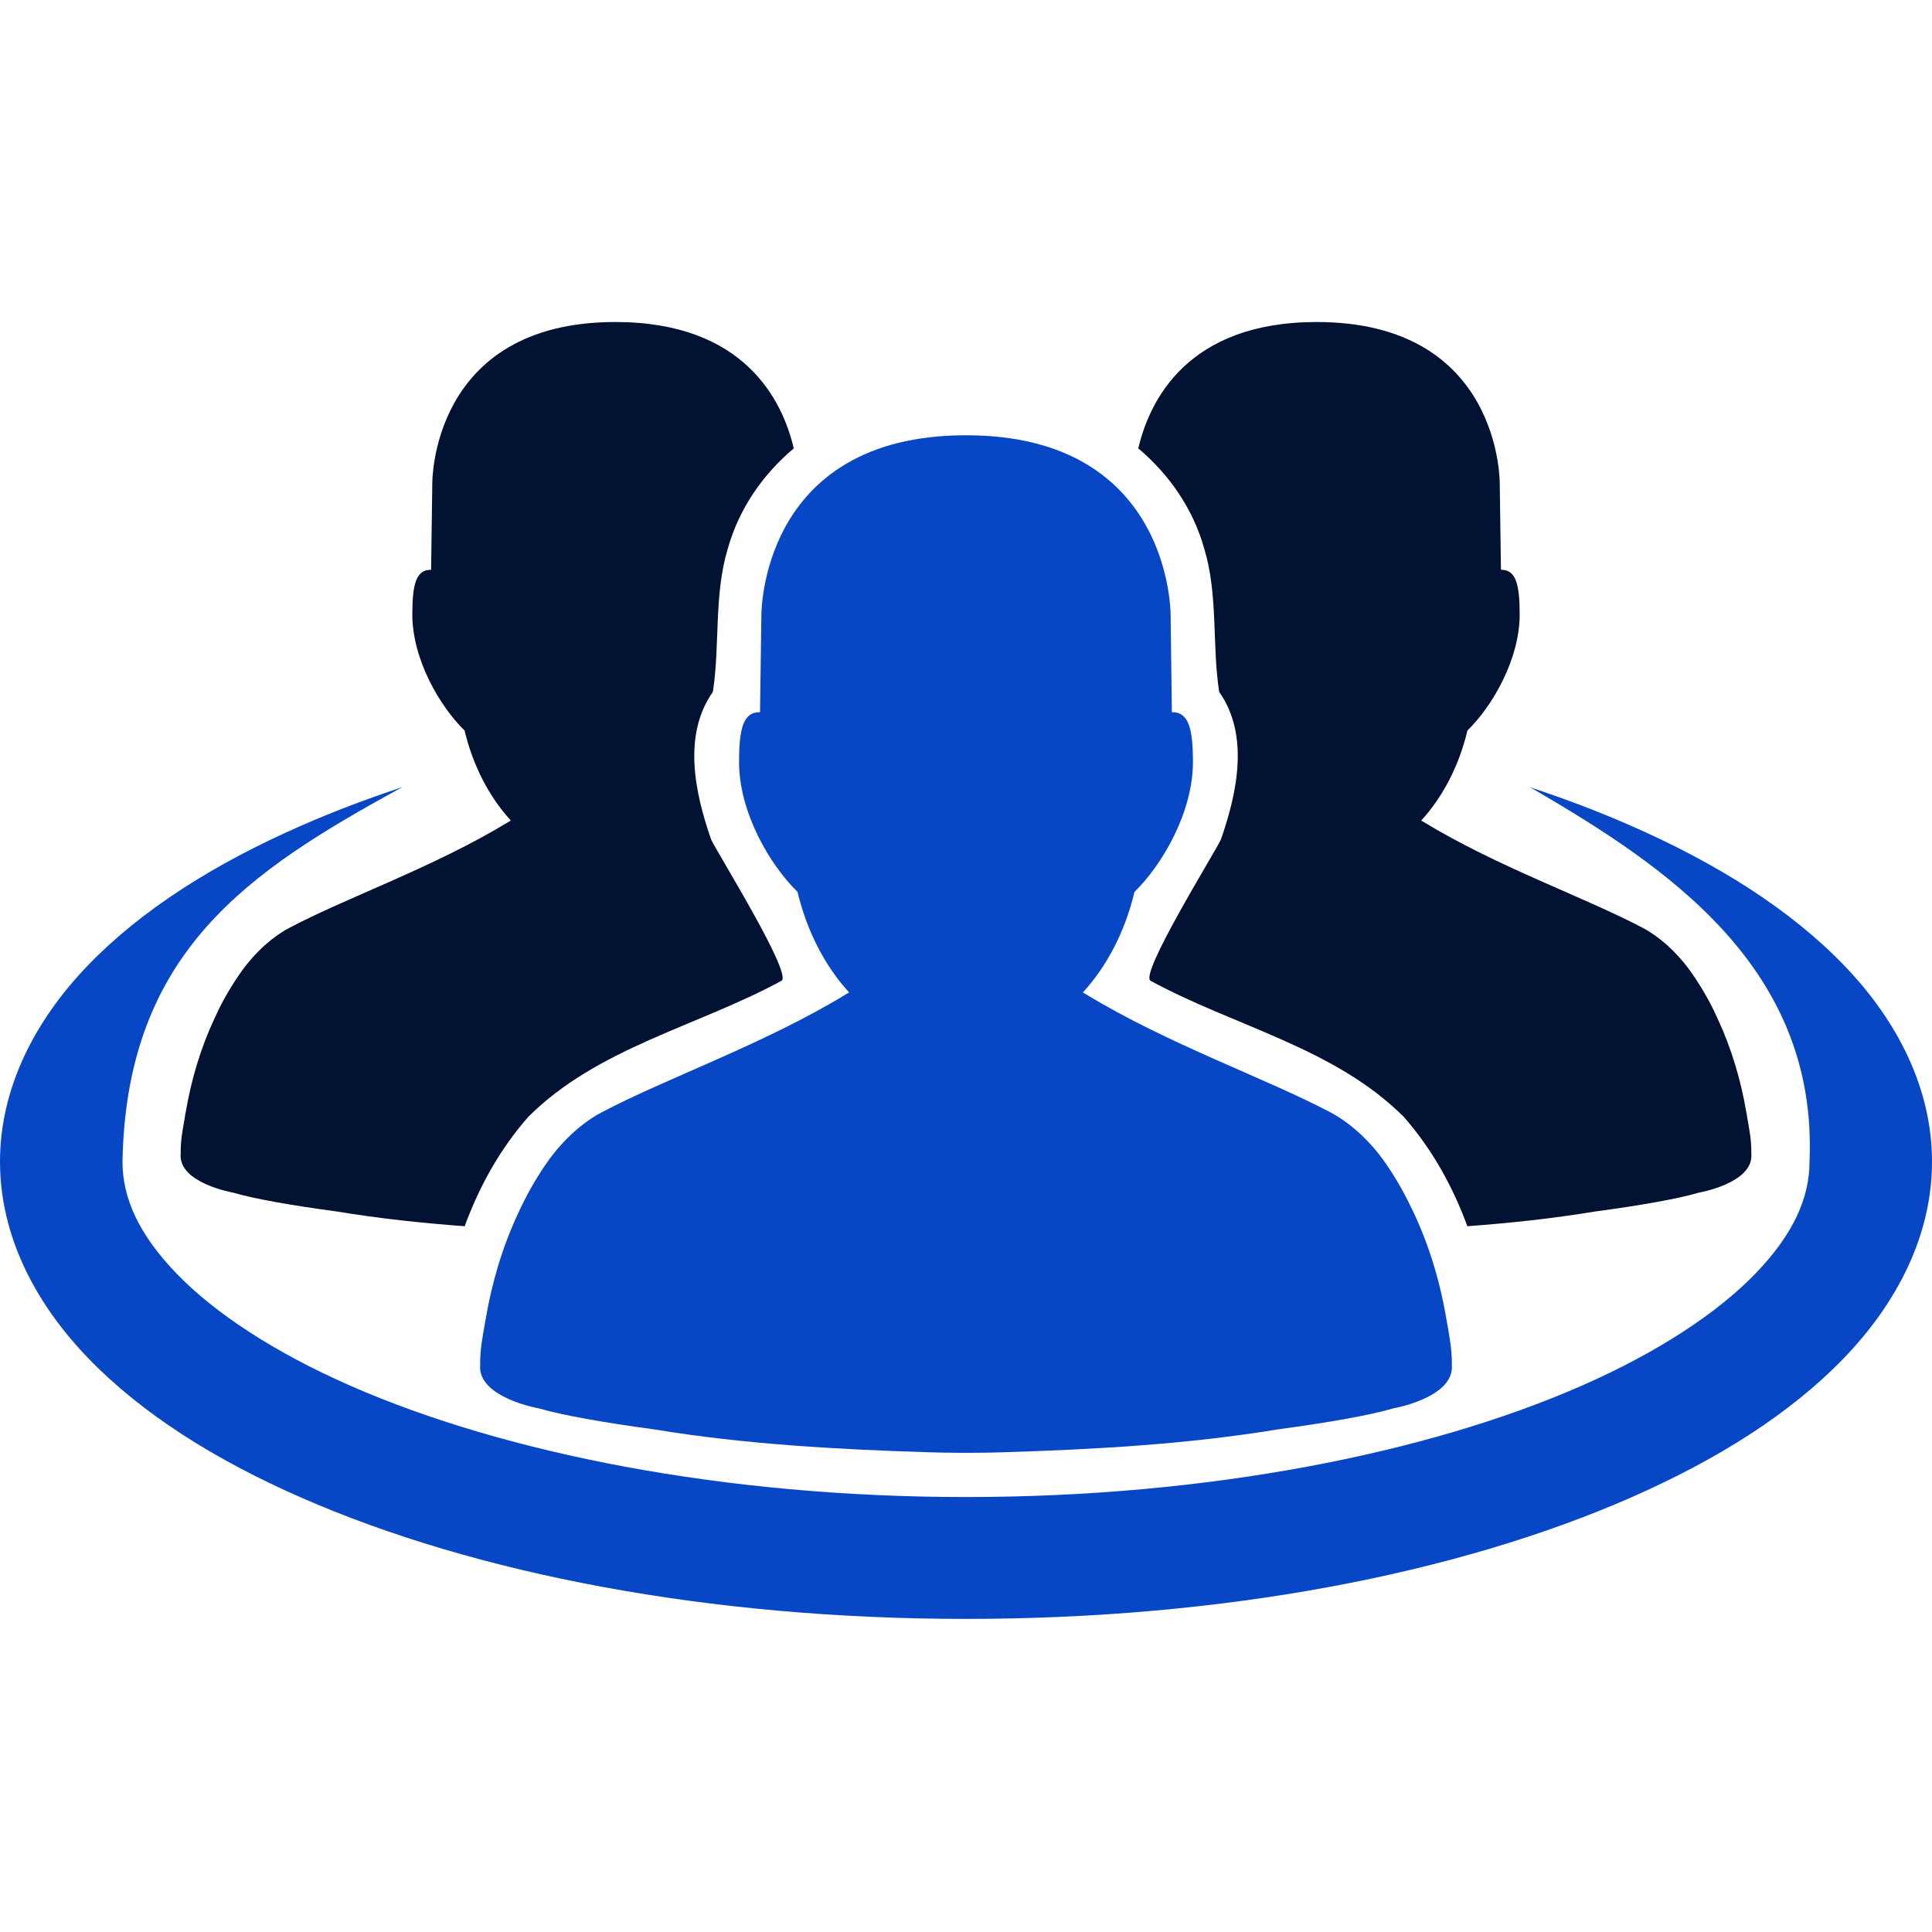 <?xml version="1.0" encoding="UTF-8"?>
<svg xmlns="http://www.w3.org/2000/svg" viewBox="0 0 52 52">
  <g fill="none" transform="translate(0 8.667)">
    <path fill="#0747C5" d="M10.831,12.518 C9.878,12.833 8.97,13.178 8.116,13.552 C5.771,14.579 3.815,15.817 2.374,17.308 C0.934,18.8 0,20.623 0,22.6 C0,24.577 0.934,26.397 2.374,27.889 C3.815,29.38 5.771,30.618 8.116,31.645 C12.806,33.699 19.08,34.906 26,34.906 C32.921,34.906 39.194,33.699 43.884,31.645 C46.229,30.618 48.185,29.38 49.626,27.889 C51.066,26.397 52,24.577 52,22.6 C52,20.623 51.066,18.8 49.626,17.308 C48.185,15.817 46.229,14.579 43.884,13.552 C43.03,13.178 42.123,12.833 41.169,12.518 C41.201,12.535 41.233,12.552 41.265,12.569 C44.836,14.652 48.933,17.366 48.703,22.6 C48.703,23.569 48.272,24.55 47.248,25.611 C46.224,26.672 44.616,27.734 42.554,28.637 C38.43,30.444 32.528,31.626 26,31.626 C19.472,31.626 13.57,30.444 9.446,28.637 C7.384,27.734 5.776,26.672 4.752,25.611 C3.728,24.55 3.297,23.569 3.297,22.6 C3.402,16.937 6.715,14.78 10.735,12.569 C10.767,12.552 10.799,12.535 10.831,12.518 Z"></path>
    <path fill="#011232" d="M16.563,0 C11.574,0 11.635,4.355 11.635,4.355 L11.603,6.669 C11.195,6.663 11.098,7.066 11.098,7.872 C11.098,9.079 11.835,10.343 12.504,10.995 C12.731,11.944 13.166,12.781 13.749,13.418 C13.728,13.431 13.706,13.443 13.685,13.455 C11.697,14.668 9.326,15.49 7.777,16.312 C7.35,16.538 6.896,16.934 6.527,17.44 C6.276,17.788 6.055,18.158 5.866,18.544 C5.86,18.558 5.855,18.573 5.848,18.587 C5.822,18.64 5.796,18.694 5.771,18.748 C5.397,19.549 5.146,20.403 5,21.261 C4.997,21.277 4.992,21.292 4.989,21.308 C4.982,21.349 4.977,21.39 4.971,21.43 C4.944,21.579 4.918,21.725 4.897,21.871 C4.879,21.991 4.856,22.248 4.865,22.373 C4.864,22.381 4.863,22.389 4.862,22.397 C4.807,23.18 6.276,23.433 6.276,23.433 C6.826,23.596 7.837,23.776 9.064,23.94 C10.201,24.128 11.354,24.252 12.507,24.337 C12.901,23.262 13.46,22.255 14.219,21.393 C16.08,19.533 18.773,18.96 21.034,17.731 C21.338,17.554 19.331,14.326 19.142,13.933 C18.706,12.684 18.365,11.124 19.187,9.954 C19.382,8.688 19.211,7.347 19.589,6.099 C19.891,5.022 20.53,4.105 21.364,3.401 C21.064,2.119 20.043,0 16.563,0 L16.563,0 Z"></path>
    <path fill="#0747C5" d="M26,3.048 C20.424,3.048 20.492,7.915 20.492,7.915 L20.456,10.501 C20.001,10.495 19.892,10.947 19.892,11.847 C19.892,13.196 20.717,14.609 21.465,15.338 C21.719,16.399 22.203,17.333 22.854,18.045 C22.832,18.059 22.807,18.072 22.784,18.086 L22.784,18.086 C20.562,19.441 17.913,20.359 16.182,21.278 C15.704,21.531 15.195,21.974 14.782,22.539 C14.501,22.928 14.257,23.344 14.047,23.775 C14.039,23.79 14.032,23.806 14.024,23.821 C13.995,23.881 13.967,23.942 13.94,24.002 C13.522,24.897 13.24,25.853 13.077,26.811 C13.073,26.829 13.07,26.847 13.066,26.865 C13.059,26.91 13.05,26.955 13.043,27 C13.014,27.166 12.985,27.33 12.962,27.493 C12.942,27.627 12.916,27.915 12.926,28.055 C12.925,28.063 12.924,28.072 12.923,28.08 C12.862,28.955 14.504,29.24 14.504,29.24 C15.118,29.421 16.248,29.622 17.619,29.807 C20.065,30.21 22.57,30.346 25.03,30.422 C25.269,30.429 25.518,30.434 25.778,30.435 C25.794,30.435 25.811,30.435 25.827,30.435 C25.956,30.435 26.089,30.435 26.222,30.435 C26.482,30.435 26.732,30.429 26.971,30.422 C29.43,30.346 31.934,30.21 34.379,29.807 C35.752,29.622 36.884,29.422 37.499,29.24 C37.499,29.24 39.139,28.955 39.077,28.08 C39.076,28.072 39.075,28.063 39.075,28.055 C39.085,27.915 39.059,27.627 39.039,27.493 C39.005,27.26 38.967,27.024 38.921,26.786 C38.74,25.738 38.419,24.693 37.931,23.729 C37.925,23.718 37.921,23.707 37.915,23.696 C37.714,23.293 37.484,22.904 37.221,22.539 C36.808,21.974 36.296,21.531 35.819,21.278 C34.088,20.359 31.439,19.441 29.216,18.086 L29.216,18.086 C29.194,18.072 29.169,18.059 29.146,18.045 C29.798,17.333 30.282,16.399 30.535,15.338 C31.283,14.609 32.108,13.196 32.108,11.847 C32.108,10.947 31.997,10.495 31.541,10.501 L31.508,7.915 C31.508,7.915 31.577,3.048 26,3.048 L26,3.048 Z"></path>
    <path fill="#011232" d="M35.438,0 C40.427,0 40.366,4.355 40.366,4.355 L40.398,6.669 C40.805,6.663 40.902,7.066 40.902,7.872 C40.902,9.079 40.166,10.343 39.496,10.995 C39.27,11.944 38.835,12.781 38.252,13.418 C38.272,13.431 38.295,13.443 38.315,13.455 C40.304,14.668 42.675,15.49 44.224,16.312 C44.651,16.538 45.105,16.934 45.474,17.44 C45.725,17.788 45.946,18.158 46.134,18.544 C46.141,18.558 46.146,18.573 46.153,18.587 C46.179,18.64 46.205,18.694 46.229,18.748 C46.603,19.549 46.855,20.403 47.001,21.261 C47.004,21.277 47.009,21.292 47.012,21.308 C47.018,21.349 47.024,21.39 47.03,21.43 C47.056,21.579 47.083,21.725 47.104,21.871 C47.122,21.991 47.145,22.248 47.136,22.373 C47.137,22.381 47.138,22.389 47.138,22.397 C47.194,23.18 45.725,23.433 45.725,23.433 C45.175,23.596 44.164,23.776 42.937,23.94 C41.799,24.128 40.647,24.252 39.494,24.337 C39.1,23.262 38.54,22.255 37.782,21.393 C35.921,19.533 33.228,18.96 30.967,17.731 C30.663,17.554 32.67,14.326 32.859,13.933 C33.295,12.684 33.636,11.124 32.814,9.954 C32.619,8.688 32.79,7.347 32.412,6.099 C32.11,5.022 31.47,4.105 30.637,3.401 C30.937,2.119 31.958,0 35.438,0 L35.438,0 Z"></path>
  </g>
</svg>
